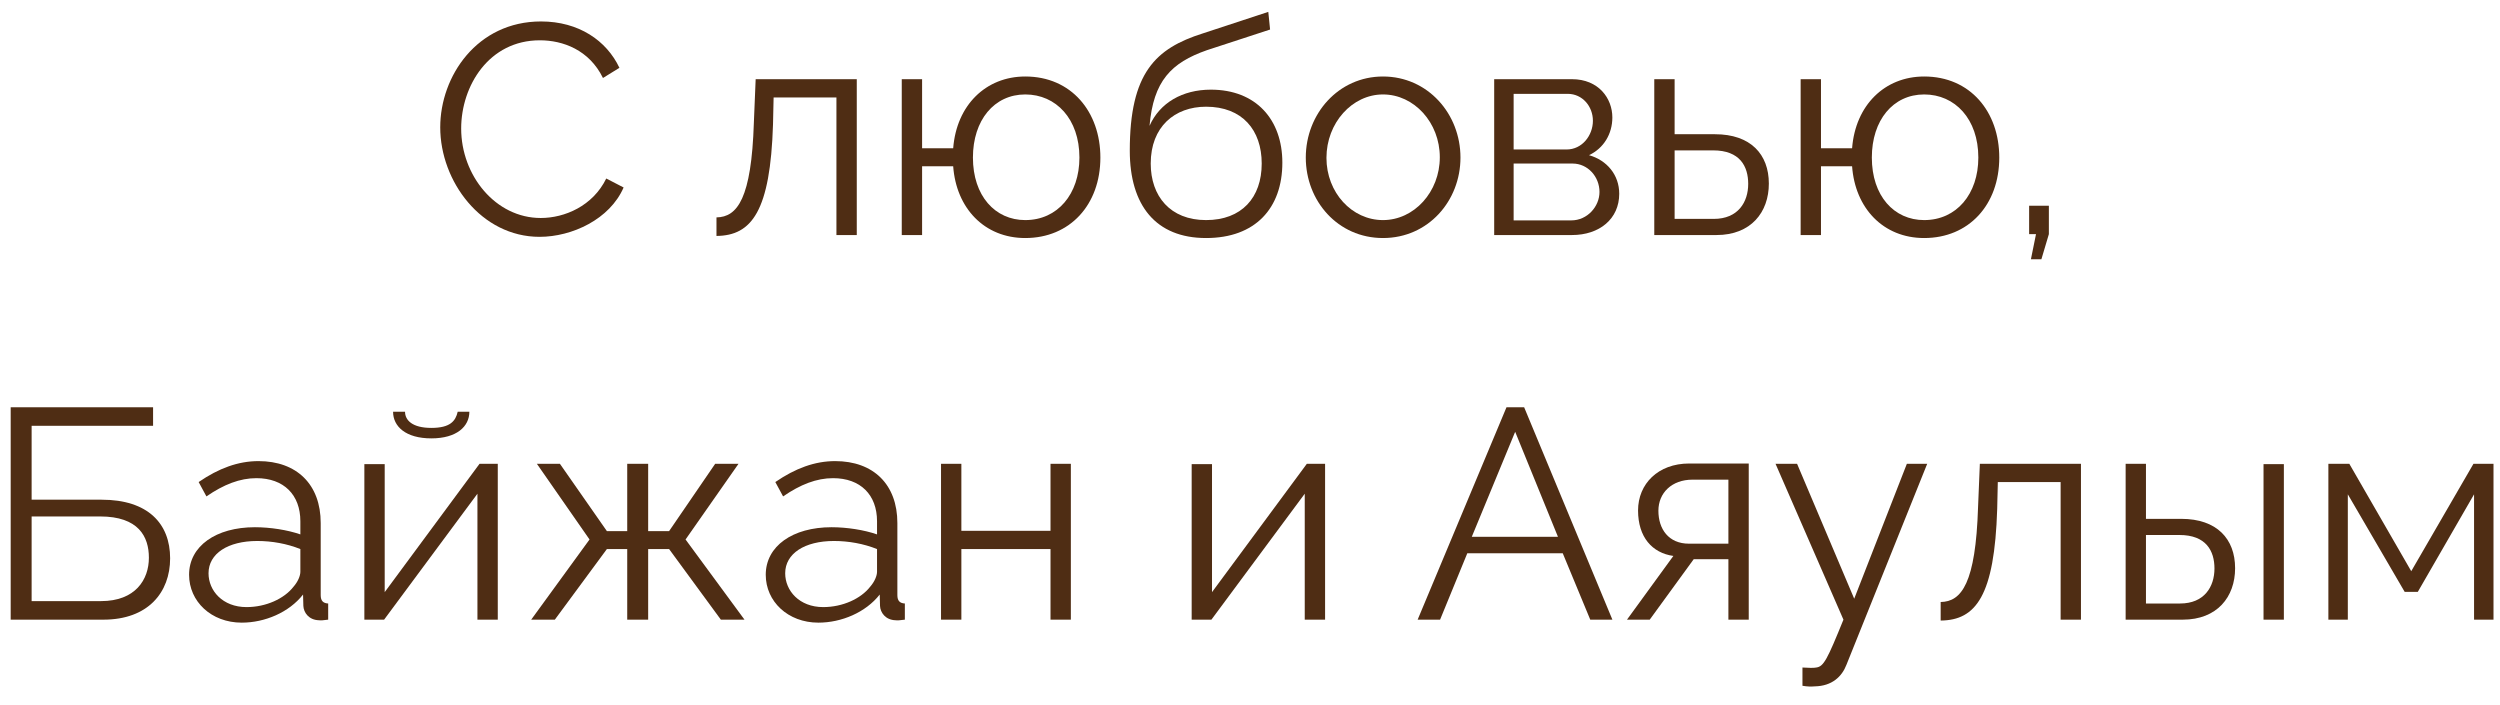 <?xml version="1.0" encoding="UTF-8"?> <svg xmlns="http://www.w3.org/2000/svg" width="117" height="33" viewBox="0 0 117 33" fill="none"><path d="M25.321 1.004C27.085 1.004 28.387 1.9 28.989 3.174L28.219 3.65C27.575 2.334 26.343 1.886 25.265 1.886C22.885 1.886 21.583 4.014 21.583 6.016C21.583 8.214 23.193 10.202 25.307 10.202C26.427 10.202 27.743 9.642 28.373 8.354L29.185 8.774C28.541 10.258 26.777 11.084 25.251 11.084C22.521 11.084 20.603 8.48 20.603 5.96C20.603 3.566 22.325 1.004 25.321 1.004Z" fill="#4F2D14"></path><path d="M33.531 11.042V10.174C34.511 10.16 35.169 9.292 35.281 5.736L35.365 3.706H40.097V11H39.145V4.56H36.205L36.177 5.82C36.051 9.88 35.183 11.028 33.531 11.042Z" fill="#4F2D14"></path><path d="M47.983 11.14C46.066 11.14 44.749 9.74 44.609 7.78H43.154V11H42.202V3.706H43.154V6.94H44.609C44.764 4.924 46.136 3.58 47.983 3.58C50.139 3.58 51.498 5.232 51.498 7.374C51.498 9.586 50.069 11.14 47.983 11.14ZM47.983 10.3C49.495 10.3 50.517 9.082 50.517 7.374C50.517 5.568 49.425 4.42 47.983 4.42C46.528 4.42 45.533 5.624 45.533 7.374C45.533 9.166 46.569 10.3 47.983 10.3Z" fill="#4F2D14"></path><path d="M56.444 11.14C54.092 11.14 52.874 9.614 52.874 7.052C52.874 3.412 54.078 2.264 56.29 1.564L59.356 0.556L59.44 1.382L56.486 2.348C54.806 2.936 53.98 3.79 53.798 5.89C54.274 4.812 55.338 4.196 56.668 4.196C58.782 4.196 60.014 5.596 60.014 7.612C60.014 9.74 58.754 11.14 56.444 11.14ZM56.444 10.3C58.11 10.3 59.048 9.25 59.048 7.654C59.048 6.086 58.138 4.994 56.444 4.994C54.974 4.994 53.854 5.932 53.854 7.654C53.854 9.18 54.764 10.3 56.444 10.3Z" fill="#4F2D14"></path><path d="M61.111 7.374C61.111 5.33 62.638 3.58 64.724 3.58C66.823 3.58 68.35 5.33 68.35 7.374C68.35 9.404 66.838 11.14 64.724 11.14C62.609 11.14 61.111 9.404 61.111 7.374ZM64.724 10.3C66.18 10.3 67.383 8.984 67.383 7.36C67.383 5.736 66.18 4.42 64.724 4.42C63.282 4.42 62.078 5.75 62.078 7.388C62.078 9.012 63.267 10.3 64.724 10.3Z" fill="#4F2D14"></path><path d="M69.928 11V3.706H73.568C74.814 3.706 75.458 4.602 75.458 5.498C75.458 6.268 75.052 6.94 74.366 7.262C75.206 7.5 75.78 8.186 75.78 9.068C75.78 10.244 74.856 11 73.568 11H69.928ZM70.838 6.996H73.316C74.044 6.996 74.548 6.338 74.548 5.652C74.548 4.98 74.058 4.392 73.372 4.392H70.838V6.996ZM70.838 10.314H73.54C74.282 10.314 74.856 9.67 74.856 8.984C74.856 8.27 74.31 7.654 73.596 7.654H70.838V10.314Z" fill="#4F2D14"></path><path d="M77.42 11V3.706H78.372V6.282H80.262C81.928 6.282 82.782 7.22 82.782 8.592C82.782 9.936 81.942 11 80.332 11H77.42ZM78.372 10.244H80.206C81.34 10.244 81.816 9.46 81.816 8.606C81.816 7.78 81.424 7.038 80.178 7.038H78.372V10.244Z" fill="#4F2D14"></path><path d="M90.052 11.14C88.134 11.14 86.818 9.74 86.678 7.78H85.222V11H84.27V3.706H85.222V6.94H86.678C86.832 4.924 88.204 3.58 90.052 3.58C92.208 3.58 93.566 5.232 93.566 7.374C93.566 9.586 92.138 11.14 90.052 11.14ZM90.052 10.3C91.564 10.3 92.586 9.082 92.586 7.374C92.586 5.568 91.494 4.42 90.052 4.42C88.596 4.42 87.602 5.624 87.602 7.374C87.602 9.166 88.638 10.3 90.052 10.3Z" fill="#4F2D14"></path><path d="M95.047 12.134L95.285 10.958H94.963V9.628H95.887V10.958L95.537 12.134H95.047Z" fill="#4F2D14"></path><path d="M0.5 29V19.06H7.164V19.928H1.48V23.386H4.756C6.926 23.386 7.962 24.506 7.962 26.13C7.962 27.726 6.926 29 4.84 29H0.5ZM1.48 28.132H4.728C6.338 28.132 6.968 27.124 6.968 26.102C6.968 25.108 6.478 24.17 4.686 24.17H1.48V28.132Z" fill="#4F2D14"></path><path d="M8.849 26.9C8.849 25.556 10.109 24.674 11.929 24.674C12.643 24.674 13.455 24.8 14.057 25.01V24.394C14.057 23.162 13.287 22.378 11.999 22.378C11.229 22.378 10.473 22.672 9.661 23.232L9.297 22.56C10.235 21.916 11.145 21.58 12.097 21.58C13.889 21.58 15.009 22.672 15.009 24.478V27.852C15.009 28.118 15.121 28.23 15.359 28.244V29C15.149 29.028 15.009 29.042 14.925 29.028C14.449 29.014 14.211 28.664 14.197 28.356L14.183 27.824C13.525 28.664 12.391 29.14 11.313 29.14C9.885 29.14 8.849 28.146 8.849 26.9ZM13.735 27.46C13.945 27.222 14.057 26.942 14.057 26.76V25.696C13.427 25.444 12.727 25.318 12.041 25.318C10.669 25.318 9.759 25.906 9.759 26.83C9.759 27.642 10.417 28.412 11.537 28.412C12.447 28.412 13.301 28.02 13.735 27.46Z" fill="#4F2D14"></path><path d="M20.188 20.516C18.984 20.516 18.396 19.956 18.396 19.27H18.956C18.956 19.662 19.292 20.026 20.188 20.026C21.07 20.026 21.322 19.704 21.42 19.27H21.966C21.966 19.956 21.378 20.516 20.188 20.516ZM17.052 29V21.72H18.004V27.712L22.442 21.706H23.296V29H22.344V23.106L17.976 29H17.052Z" fill="#4F2D14"></path><path d="M24.86 29L27.59 25.248L25.126 21.706H26.204L28.402 24.856H29.354V21.706H30.334V24.856H31.314L33.47 21.706H34.562L32.084 25.248L34.842 29H33.736L31.314 25.696H30.334V29H29.354V25.696H28.402L25.966 29H24.86Z" fill="#4F2D14"></path><path d="M35.837 26.9C35.837 25.556 37.097 24.674 38.917 24.674C39.631 24.674 40.443 24.8 41.045 25.01V24.394C41.045 23.162 40.275 22.378 38.987 22.378C38.217 22.378 37.461 22.672 36.649 23.232L36.285 22.56C37.223 21.916 38.133 21.58 39.085 21.58C40.877 21.58 41.997 22.672 41.997 24.478V27.852C41.997 28.118 42.109 28.23 42.347 28.244V29C42.137 29.028 41.997 29.042 41.913 29.028C41.437 29.014 41.199 28.664 41.185 28.356L41.171 27.824C40.513 28.664 39.379 29.14 38.301 29.14C36.873 29.14 35.837 28.146 35.837 26.9ZM40.723 27.46C40.933 27.222 41.045 26.942 41.045 26.76V25.696C40.415 25.444 39.715 25.318 39.029 25.318C37.657 25.318 36.747 25.906 36.747 26.83C36.747 27.642 37.405 28.412 38.525 28.412C39.435 28.412 40.289 28.02 40.723 27.46Z" fill="#4F2D14"></path><path d="M44.04 29V21.706H44.992V24.842H49.164V21.706H50.116V29H49.164V25.696H44.992V29H44.04Z" fill="#4F2D14"></path><path d="M55.77 29V21.72H56.722V27.712L61.16 21.706H62.014V29H61.062V23.106L56.694 29H55.77Z" fill="#4F2D14"></path><path d="M70.504 19.06H71.33L75.46 29H74.424L73.136 25.892H68.67L67.396 29H66.346L70.504 19.06ZM72.912 25.122L70.91 20.208L68.88 25.122H72.912Z" fill="#4F2D14"></path><path d="M76.143 29L78.313 26.018C77.319 25.878 76.661 25.136 76.661 23.89C76.661 22.644 77.599 21.692 79.055 21.692H81.841V29H80.889V26.172H79.265L77.207 29H76.143ZM79.041 25.444H80.889V22.448H79.209C78.243 22.448 77.613 23.064 77.613 23.904C77.613 24.758 78.089 25.444 79.041 25.444Z" fill="#4F2D14"></path><path d="M84.355 31.24C84.607 31.254 84.887 31.268 84.999 31.24C85.349 31.198 85.517 30.862 86.273 29L83.095 21.706H84.103L86.777 28.02L89.241 21.706H90.193L86.413 31.114C86.203 31.66 85.741 32.108 84.929 32.122C84.761 32.136 84.593 32.136 84.355 32.094V31.24Z" fill="#4F2D14"></path><path d="M90.823 29.042V28.174C91.803 28.16 92.461 27.292 92.573 23.736L92.657 21.706H97.389V29H96.437V22.56H93.497L93.469 23.82C93.343 27.88 92.475 29.028 90.823 29.042Z" fill="#4F2D14"></path><path d="M99.48 29V21.706H100.431V24.282H102.083C103.749 24.282 104.603 25.22 104.603 26.592C104.603 27.936 103.763 29 102.153 29H99.48ZM105.933 29V21.72H106.885V29H105.933ZM100.431 28.244H102.027C103.161 28.244 103.637 27.46 103.637 26.606C103.637 25.78 103.245 25.038 101.999 25.038H100.431V28.244Z" fill="#4F2D14"></path><path d="M108.968 29V21.706H109.948L112.846 26.732L115.758 21.706H116.696V29H115.786V23.134L113.154 27.698H112.538L109.878 23.134V29H108.968Z" fill="#4F2D14"></path></svg> 